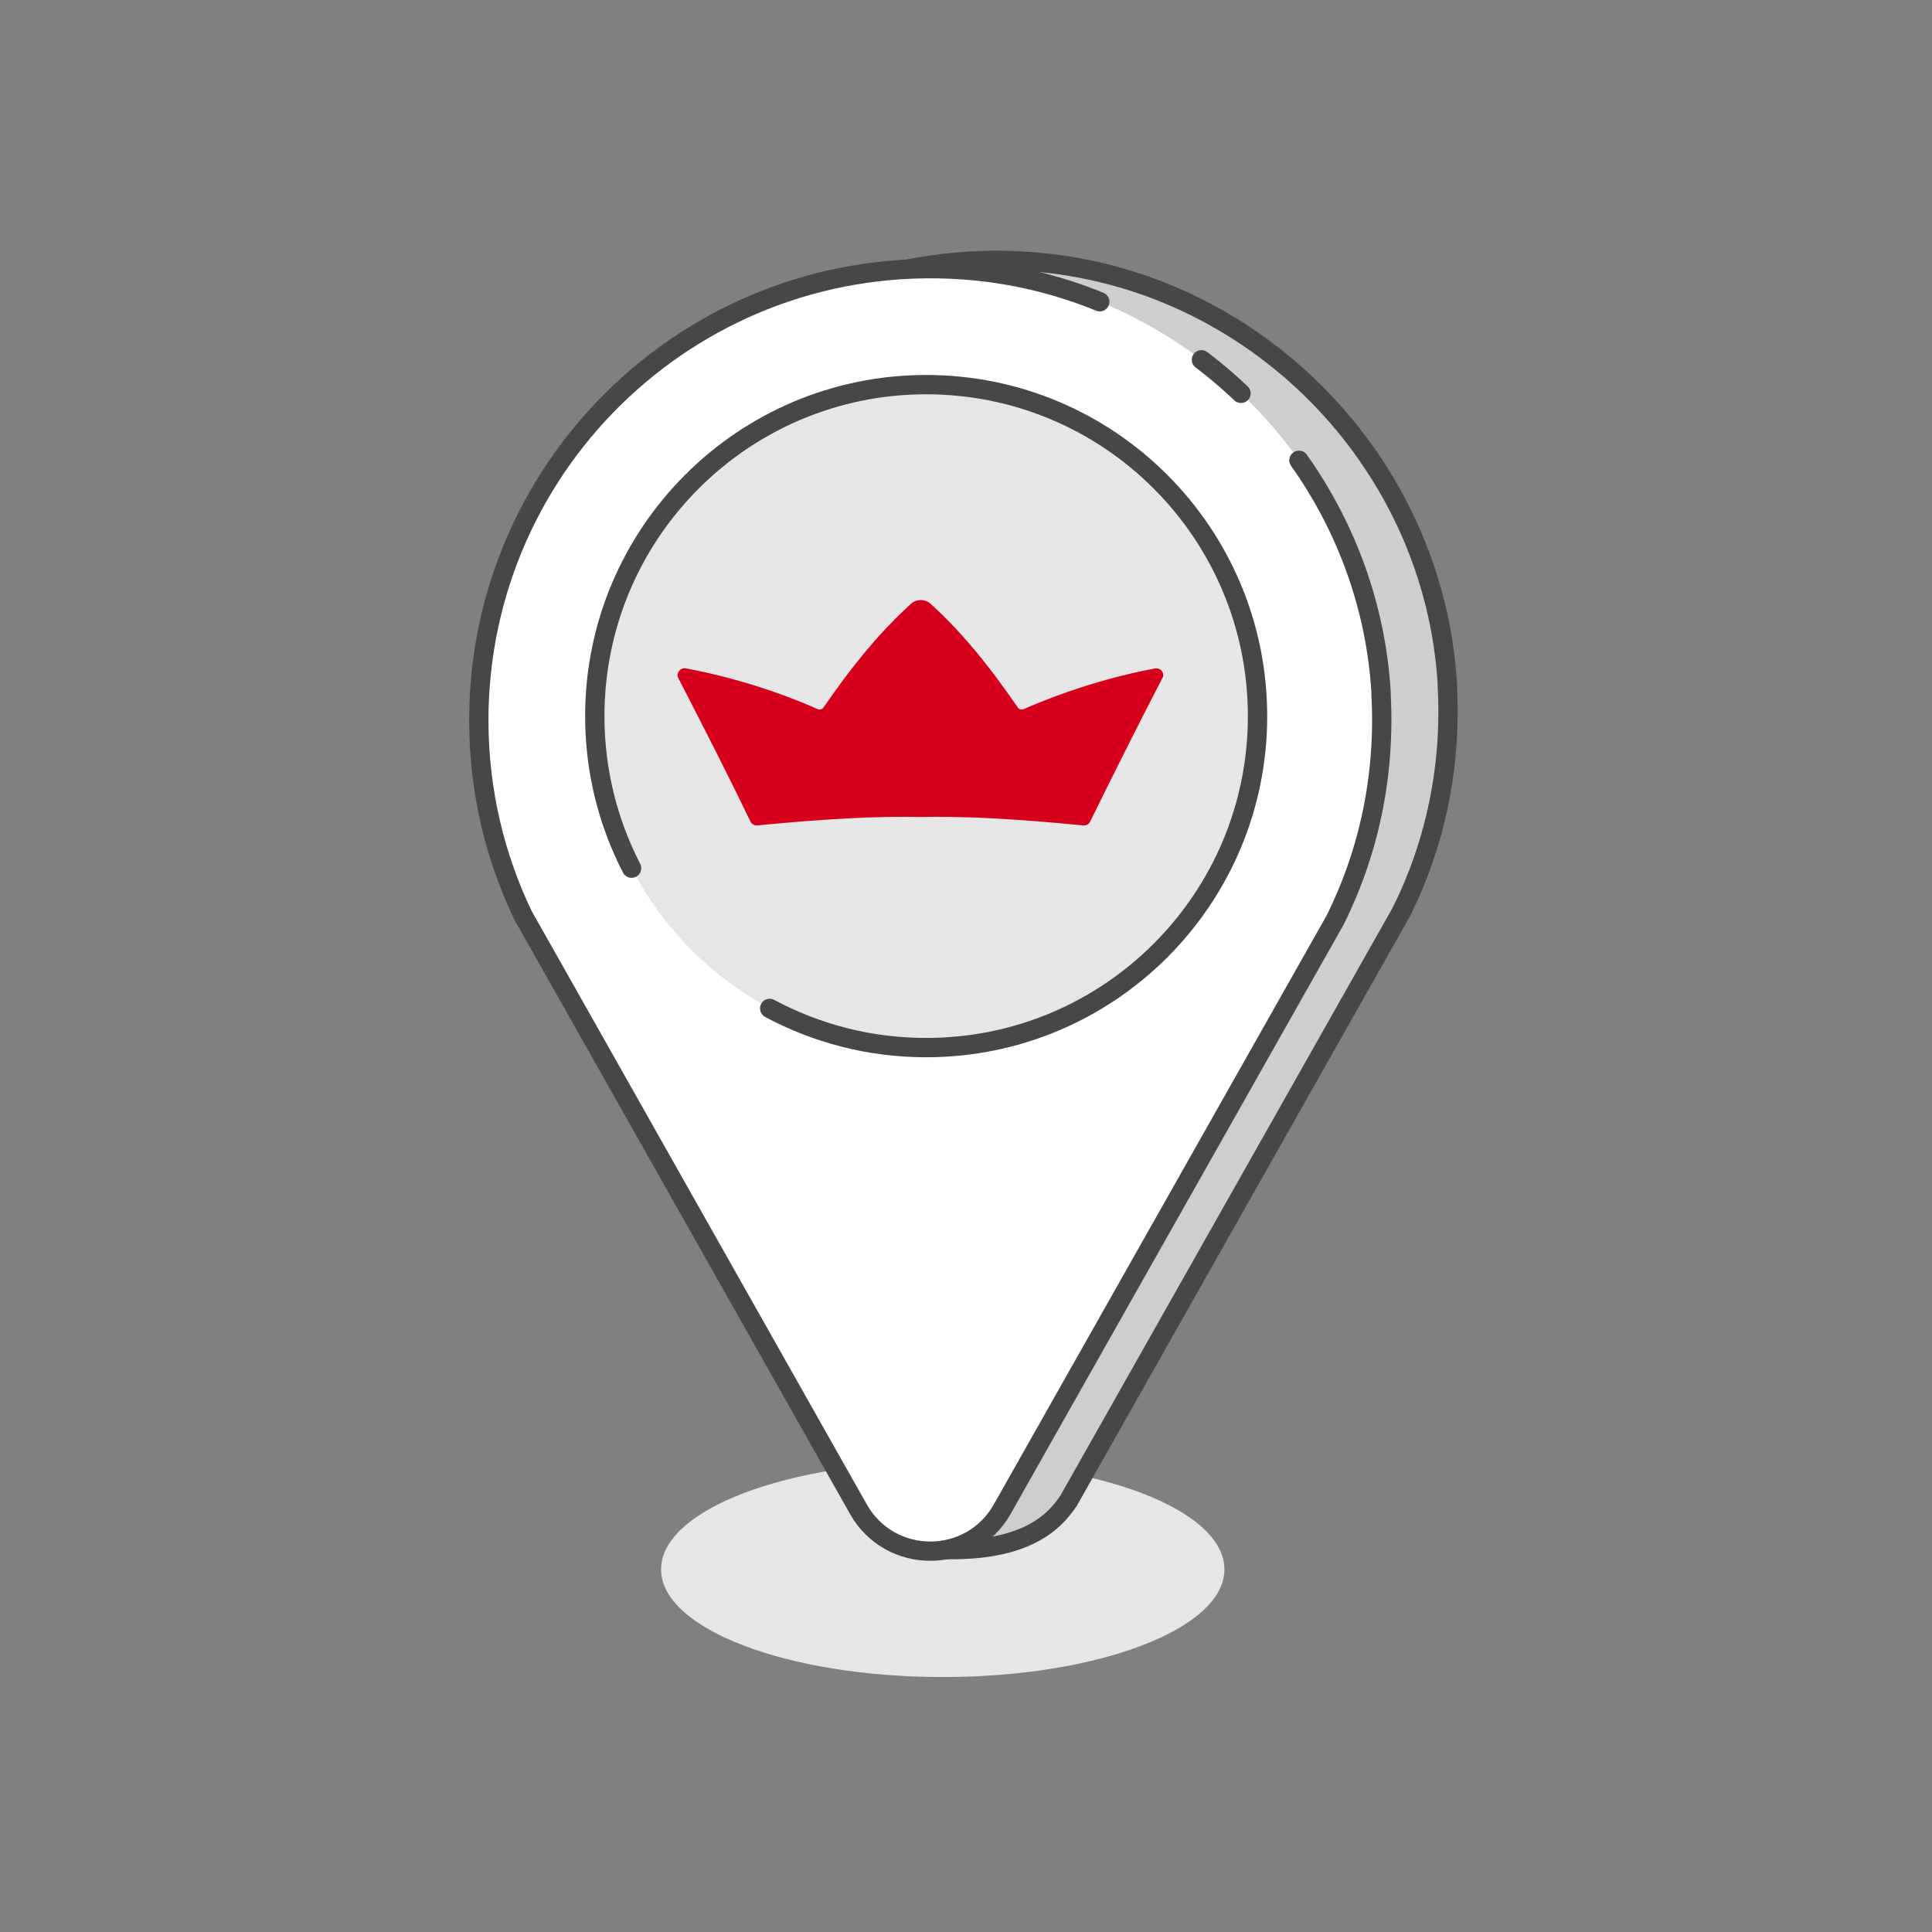 <svg width="80" height="80" viewBox="0 0 80 80" fill="none" xmlns="http://www.w3.org/2000/svg">
<rect x="0" y="0" width="80" height="80" fill="#808080" stroke="none"/>
<g clip-path="url(#clip0_5755_22786)">
<ellipse cx="39.037" cy="64.983" rx="11.664" ry="4.46" fill="#E6E6E6"/>
<path d="M58.021 37.772C59.42 34.966 60.12 31.762 59.928 28.373H59.935C59.4 19.083 51.894 11.474 42.604 10.829C31.675 10.068 22.57 18.72 22.57 29.484C22.57 32.407 23.243 35.179 24.444 37.649H24.45L25.603 39.686L38.289 62.149V64.125C42.081 64.399 43.496 63.267 44.244 62.149L56.985 39.604L58.021 37.772Z" fill="#CECECE" stroke="#474747" stroke-width="0.8" stroke-linecap="round" stroke-linejoin="round"/>
<path d="M57.184 28.715C57.376 32.104 56.676 35.308 55.276 38.114L54.24 39.946L41.5 62.491C40.189 64.81 36.855 64.81 35.544 62.491L22.858 40.028L21.706 37.99H21.699C20.498 35.52 19.826 32.749 19.826 29.826C19.826 19.061 28.93 10.41 39.86 11.171C49.15 11.816 56.655 19.425 57.19 28.715H57.184Z" fill="white"/>
<path d="M45.54 12.495C43.763 11.768 41.852 11.31 39.86 11.171C28.93 10.41 19.826 19.061 19.826 29.826C19.826 32.749 20.498 35.52 21.699 37.99H21.706L22.858 40.028L35.544 62.491C36.855 64.81 40.189 64.81 41.5 62.491L54.24 39.946L55.276 38.114C56.676 35.308 57.376 32.104 57.184 28.715H57.19C56.985 25.149 55.753 21.832 53.787 19.06M51.386 16.287C50.868 15.793 50.321 15.329 49.749 14.897" stroke="#474747" stroke-width="0.8" stroke-linecap="round" stroke-linejoin="round"/>
<path d="M52.072 29.649C52.072 37.224 45.934 43.371 38.351 43.371C36.006 43.371 33.8 42.783 31.871 41.748C29.427 40.437 27.427 38.407 26.153 35.942C25.179 34.056 24.629 31.917 24.629 29.649C24.629 22.073 30.767 15.919 38.351 15.919C45.934 15.919 52.072 22.065 52.072 29.649Z" fill="#E6E6E6"/>
<mask id="mask0_5755_22786" style="mask-type:alpha" maskUnits="userSpaceOnUse" x="23" y="15" width="30" height="30">
<path d="M52.75 29.653C52.75 37.605 46.306 44.057 38.346 44.057C35.886 44.057 33.57 43.44 31.544 42.354C28.98 40.977 26.881 38.847 25.543 36.259C24.52 34.28 23.942 32.034 23.942 29.653C23.942 21.701 30.386 15.241 38.346 15.241C46.306 15.241 52.75 21.693 52.75 29.653Z" fill="white"/>
</mask>
<g mask="url(#mask0_5755_22786)">
<path d="M47.834 27.678C45.137 28.177 42.959 29.113 42.389 29.363C42.3 29.4 42.199 29.375 42.149 29.3C41.781 28.789 40.376 26.655 38.527 24.996C38.299 24.796 37.957 24.796 37.729 24.996C35.868 26.668 34.462 28.789 34.095 29.3C34.044 29.375 33.943 29.4 33.855 29.363C33.285 29.101 31.107 28.177 28.41 27.678C28.169 27.628 27.979 27.878 28.093 28.09C29.144 30.124 30.17 32.145 31.081 34.029C31.132 34.129 31.246 34.191 31.36 34.178C34.171 33.904 36.298 33.792 38.109 33.829C39.92 33.792 42.047 33.904 44.858 34.178C44.972 34.191 45.086 34.129 45.137 34.029C46.061 32.145 47.074 30.124 48.125 28.09C48.252 27.89 48.075 27.641 47.834 27.678Z" fill="#D6001C"/>
</g>
<path d="M26.153 35.95C25.179 34.065 24.629 31.925 24.629 29.657C24.629 22.081 30.767 15.927 38.35 15.927C45.934 15.927 52.072 22.074 52.072 29.657C52.072 37.232 45.934 43.379 38.35 43.379C36.006 43.379 33.8 42.791 31.871 41.756" stroke="#474747" stroke-width="0.8" stroke-linecap="round" stroke-linejoin="round"/>
</g>
<defs>
<clipPath id="clip0_5755_22786">
<rect width="80" height="80" fill="white"/>
</clipPath>
</defs>
</svg>
